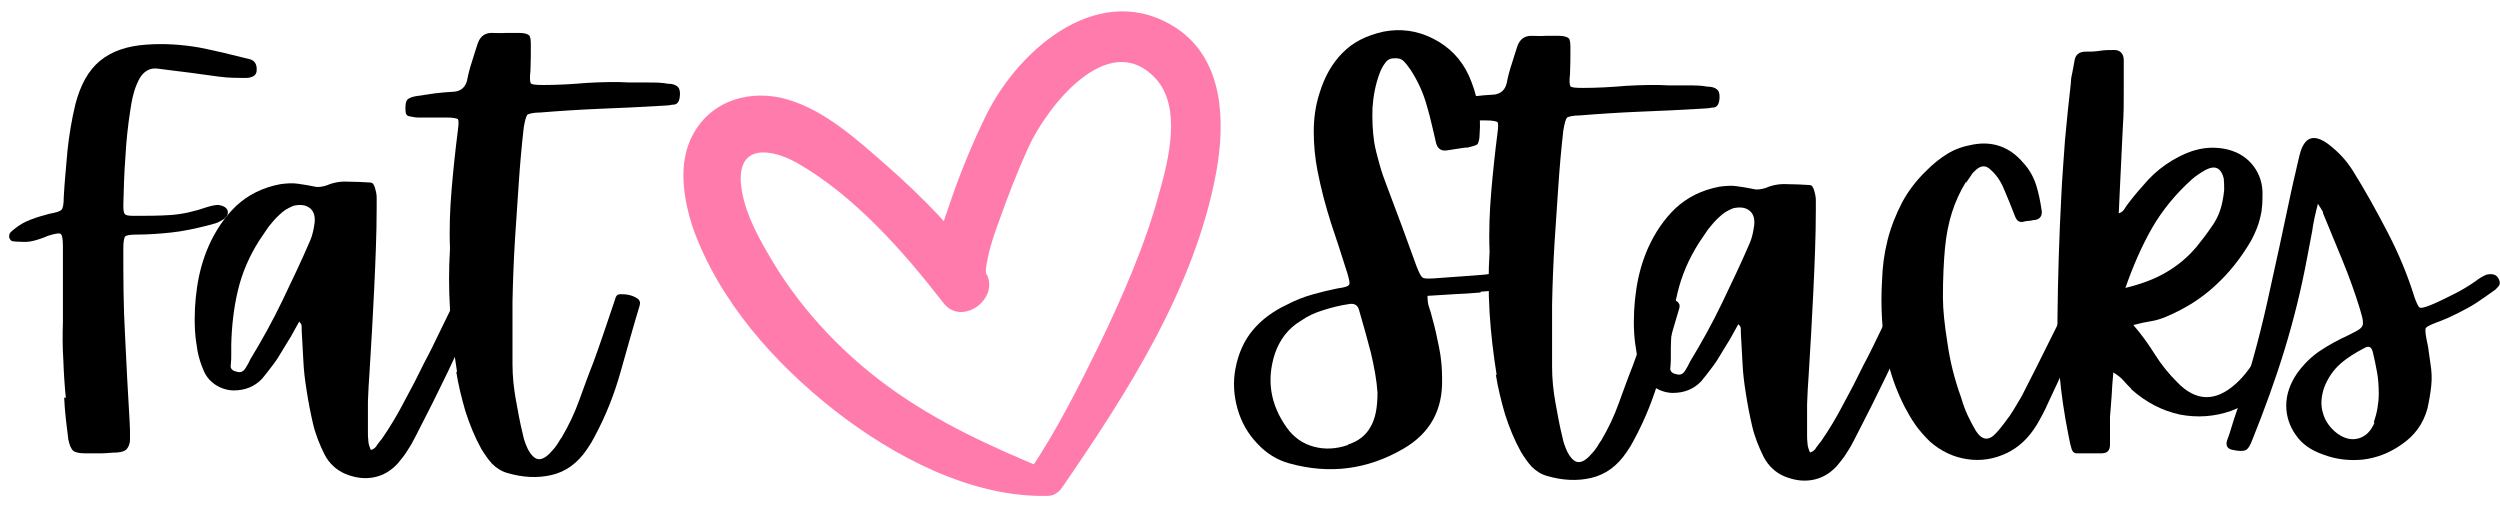 <?xml version="1.0" encoding="UTF-8"?><svg id="Layer_1" xmlns="http://www.w3.org/2000/svg" width="600" height="121.8" viewBox="0 0 600 121.8"><g id="Layer_1-2"><path d="M355.3,70.2c-2.1.2-4.1.3-6.2.4s-4.3.3-6.5.4c0,1.1.1,2,.4,2.8s.5,1.6.7,2.4c.7,2.4,1.2,4.8,1.7,7.3s.7,4.9.7,7.4c.2,7.5-2.9,13.1-9.3,16.8-8.6,5-17.7,6.2-27.4,3.5-2.9-.8-5.5-2.4-7.7-4.8-2.2-2.3-3.8-5.1-4.7-8.3-.9-3.2-1.1-6.4-.5-9.6.7-3.7,2.1-6.8,4.2-9.3s4.8-4.5,8.2-6.1c1.9-1,3.9-1.8,6-2.4s4.2-1.1,6.2-1.5c1.6-.2,2.5-.5,2.7-.9.2-.3,0-1.2-.4-2.6-1.3-4.1-2.6-8.2-4-12.3-1.3-4.1-2.4-8.3-3.2-12.4-.6-3.1-.9-6.2-.9-9.4s.4-6.2,1.4-9.3c1.2-3.9,3-7.1,5.5-9.6,2.5-2.6,5.8-4.2,9.8-5.1,4.1-.8,8.1-.3,12,1.7,3.9,2,6.7,4.9,8.5,8.8,1,2.2,1.7,4.5,2.2,6.9s.6,4.8.4,7.3c0,1.2-.3,2-.5,2.3-.3.3-1.1.5-2.3.8-.8,0-1.7.2-2.5.3-.9.1-1.7.3-2.6.4-1.4.2-2.3-.5-2.6-2-.3-1.5-.7-2.9-1-4.3s-.7-2.8-1.1-4.2c-.8-3-2.1-6-4-8.9-.5-.7-1-1.4-1.6-2s-1.4-.8-2.4-.7c-1,0-1.7.5-2.2,1.3-.5.7-.9,1.5-1.2,2.3-1,2.7-1.5,5.4-1.7,8.2-.1,2.8,0,5.5.4,8.3.3,1.8.8,3.6,1.3,5.4.5,1.8,1.1,3.5,1.8,5.3,1.2,3.2,2.4,6.4,3.6,9.6s2.3,6.4,3.5,9.6c.6,1.5,1,2.3,1.4,2.6.4.3,1.3.3,2.9.2,3.2-.2,6.4-.5,9.7-.7,3.3-.2,6.5-.7,9.7-1.5.4,0,1-.2,1.7-.4,1.1,0,1.7.5,1.8,1.6.2,1.2-.2,1.9-1.2,2.1-1.8.4-3.6.8-5.3,1.3-1.7.5-3.5.7-5.3.8l-.1.2ZM323.5,106.7c2.5-.8,4.3-2.2,5.4-4.2,1.2-2,1.7-4.7,1.7-8.3-.2-3-.8-6.2-1.6-9.6-.9-3.4-1.8-6.7-2.8-10.1-.3-1.3-1.2-1.8-2.6-1.5-2,.3-4,.8-5.9,1.4-2,.6-3.8,1.4-5.5,2.6-3,1.8-5,4.4-6.2,7.8-2.1,6.4-1.1,12.3,2.8,17.8,1.7,2.4,3.9,3.9,6.5,4.6s5.3.6,8.2-.4v-.1Z"/><path d="M359.2,90c-.8-5-1.4-10-1.7-15-.3-5-.3-9.9,0-14.6-.2-4.9,0-9.7.4-14.4s.9-9.4,1.5-14.1c.2-1.5.2-2.3,0-2.6-.3-.2-1.2-.4-2.7-.4h-7c-.7,0-1.3-.2-2-.3-.7-.1-.9-.7-.9-1.8,0-1,.1-1.7.4-2.1s1-.7,2-.9c1.6-.2,3.1-.5,4.7-.7s3.1-.3,4.7-.4c1.6-.2,2.6-1.1,3-2.7.3-1.6.7-3.1,1.2-4.6s.9-3,1.4-4.4c.6-1.6,1.7-2.4,3.3-2.4,1.2,0,2.3.1,3.4,0h3.3c1.2,0,2,.3,2.3.6s.4,1.1.4,2.3c0,2.1,0,4.2-.1,6.3-.2,1.6-.1,2.6.1,2.9s1.2.4,3,.4c3.4,0,6.9-.2,10.4-.5,3.5-.2,7-.3,10.4-.1h4.5c1.5,0,3.1,0,4.6.3,1.3,0,2.1.4,2.5.9s.5,1.4.3,2.6c-.2.9-.6,1.4-1.3,1.5-.6,0-1.1.2-1.6.2s-1,.1-1.6.1c-4.8.3-9.6.5-14.4.7s-9.6.5-14.5.9c-1.7,0-2.7.3-3.1.5-.3.3-.6,1.3-.9,3.1-.5,4.4-.9,8.9-1.2,13.4-.3,4.5-.6,8.9-.9,13.4-.3,5-.5,10-.6,15v15c0,2.9.3,5.7.8,8.5s1,5.6,1.7,8.4c.2,1.1.6,2.2,1.1,3.3.8,1.6,1.7,2.5,2.6,2.6s2-.5,3.2-1.9c.5-.5.9-1,1.3-1.6s.7-1.2,1.1-1.7c1.7-2.9,3.1-5.8,4.2-8.9,1.1-3,2.2-6.1,3.4-9.1.9-2.4,1.7-4.8,2.5-7.1.8-2.3,1.6-4.7,2.4-7.1.2-.5.3-1,.5-1.5s.6-.7,1.2-.7c1.6,0,3,.3,4.2,1.2.2.3.4.5.4.8s0,.5-.1.8c-1.6,5.3-3.1,10.7-4.6,16s-3.5,10.4-6.2,15.4c-.5,1-1.1,2-1.8,3-2.3,3.4-5.1,5.4-8.5,6.2-3.4.8-7,.6-10.7-.5-1.4-.4-2.6-1.2-3.6-2.2-1-1.1-1.8-2.3-2.6-3.6-1.6-2.9-2.8-5.9-3.8-9-.9-3.1-1.7-6.3-2.2-9.5l.2.1Z"/><path d="M458.9,70.2c1.2.5,1.8.9,1.9,1.2.1.3,0,1.1-.5,2.3-2.4,5.4-4.8,10.6-7.3,15.9-2.5,5.2-5.1,10.4-7.8,15.6-.6,1.2-1.2,2.3-2,3.5-.7,1.2-1.6,2.2-2.4,3.2-1.7,1.8-3.6,2.9-5.9,3.3s-4.5,0-6.7-.9c-2.1-.9-3.8-2.5-4.9-4.6-1.2-2.4-2.2-4.9-2.8-7.5s-1.1-5.2-1.5-7.8c-.4-2.5-.7-4.9-.8-7.3-.1-2.4-.3-4.9-.4-7.3v-.9c0-.4-.2-.7-.6-1.1-.7,1.2-1.3,2.4-2,3.6-.7,1.1-1.4,2.3-2.2,3.6-.7,1.2-1.4,2.3-2.2,3.3-.8,1.1-1.6,2.1-2.5,3.2-1.8,1.9-4.1,2.8-6.8,2.8s-5.9-1.6-7.2-4.7c-.7-1.6-1.2-3.2-1.5-4.8-.3-1.7-.5-3.3-.6-4.9-.2-3.5,0-7,.5-10.4s1.4-6.7,2.8-9.9c1.7-3.8,3.9-7,6.6-9.6,2.8-2.6,6.3-4.4,10.6-5.2,1.5-.2,2.9-.3,4.2-.1,1.4.2,2.7.4,4.1.7.8.2,1.8,0,2.8-.3,1.6-.7,3.3-1,5.1-.9,1.8,0,3.5.1,5.2.2.4,0,.7.1.9.4.2.3.3.6.4.9.2.7.4,1.5.4,2.3v2.3c0,6.6-.3,13.1-.6,19.7-.3,6.5-.7,13.1-1.1,19.7-.2,2.5-.3,4.9-.4,7.3v7.3c0,.7,0,1.4.1,2.1,0,.7.3,1.5.6,2.2.7-.2,1.2-.6,1.5-1.2.4-.5.7-1,1.1-1.4,2-2.9,3.8-5.9,5.4-9,1.7-3.1,3.3-6.2,4.8-9.3,1.4-2.6,2.7-5.3,4-8s2.6-5.3,3.9-8c.7-1.3,1.2-2,1.5-2.2.4-.2,1.1,0,2.2.5l.1.2ZM421,54.2c.2-1.7-.2-3-1.2-3.7-.9-.7-2.2-.9-3.9-.5-.7.3-1.3.6-1.8.9-.6.4-1.1.8-1.6,1.3-1,.9-1.8,1.9-2.6,2.9-.7,1-1.4,2.1-2.1,3.1-2.5,3.9-4.2,7.9-5.2,12.1-1,4.2-1.5,8.6-1.6,13.1v2.2c0,.7,0,1.6-.1,2.5-.2.9.3,1.5,1.4,1.7.9.3,1.6,0,2.1-.8s.9-1.5,1.2-2.2c2.8-4.6,5.4-9.3,7.7-14.1,2.3-4.8,4.6-9.6,6.7-14.5.5-1.2.8-2.6,1-4.1v.1Z"/><path d="M471.8,43.7c-1.4,2.3-2.5,4.7-3.3,7.2s-1.4,5.4-1.7,8.6c-.3,3.2-.5,7.2-.5,11.8,0,3.1.4,6.7,1.1,11.1.6,4.3,1.7,8.7,3.3,13.1.4,1.4.9,2.8,1.5,4.1.6,1.3,1.3,2.6,2,3.8,1.5,2.3,3.1,2.5,4.9.5,1.2-1.3,2.2-2.7,3.3-4.2,1-1.5,1.9-3.1,2.8-4.6,2.3-4.5,4.6-9,6.8-13.5,2.3-4.5,4.4-9.1,6.5-13.7.2-.2.3-.5.4-.7s.3-.5.4-.9c.4-1,1.1-1.2,2.2-.7.2.2.5.3.8.4s.6.2.8.3c1.4.6,1.8,1.6,1.1,2.9-.9,2-1.8,4-2.7,5.9-.9,2-1.7,3.9-2.6,5.9-1.2,2.6-2.5,5.3-3.7,7.9s-2.5,5.3-3.7,7.9c-.4.9-.8,1.8-1.3,2.7-.5.9-.9,1.7-1.4,2.5-1.9,3.1-4.3,5.4-7.3,6.8s-6.1,1.9-9.4,1.4-6.3-1.9-9-4.3c-1.2-1.2-2.3-2.4-3.3-3.8s-1.8-2.8-2.6-4.3c-1.7-3.3-3-6.7-3.9-10.2s-1.4-7.1-1.6-10.8c-.2-3.2-.2-6.4,0-9.6.1-3.2.5-6.3,1.3-9.5s2-6.2,3.5-9.1c1.5-2.8,3.5-5.4,5.9-7.7,1.6-1.6,3.2-2.9,5-4s3.8-1.8,6.1-2.2c4.8-.9,8.9.6,12.1,4.4,1.5,1.6,2.5,3.5,3.1,5.4s1,4,1.3,6c.2,1.3-.4,2.1-1.6,2.3-.5,0-1,.2-1.4.2s-.9.1-1.3.2c-1,.3-1.7-.2-2.1-1.3-.8-2.1-1.7-4.3-2.6-6.4-.8-2-1.9-3.6-3.3-4.8-1.1-1.1-2.3-1-3.5.1s-.8.9-1.2,1.4c-.4.5-.7,1.1-1.1,1.6l-.1-.1Z"/><path d="M511.4,93.2c-.6-.6-1.2-1.2-1.8-1.9s-1.4-1.3-2.4-1.9c-.2,1.9-.3,3.7-.4,5.5s-.3,3.5-.4,5.1v6.7c0,1.4-.6,2.1-2.1,2.1h-5.9c-.6,0-1-.4-1.2-1s-.5-1.8-.8-3.5c-1.9-9.5-2.8-18.9-2.6-28.4.1-9.5.4-19,.9-28.6.2-4.6.6-9.2.9-13.7.4-4.6.9-9.1,1.4-13.6,0-1,.2-1.9.4-2.8.2-.9.3-1.8.5-2.7.2-1.3,1-2,2.4-2.1,1.2,0,2.4,0,3.6-.2s2.4-.2,3.6-.2,2.2.8,2.2,2.4v7.8c0,2.6,0,5.3-.2,7.9-.2,3.4-.3,6.9-.5,10.4s-.3,7-.5,10.7c.7-.2,1.1-.6,1.4-1.1s.6-.9.9-1.3c1.5-2,3.1-3.8,4.8-5.7,1.7-1.8,3.7-3.4,5.9-4.7,1.9-1.1,3.8-2,5.9-2.5,2-.5,4.1-.6,6.4-.2,2.7.5,4.9,1.7,6.5,3.5s2.6,4.1,2.7,6.8c0,2.1,0,4-.5,6-.4,1.9-1.2,3.8-2.2,5.7-2.4,4.1-5.2,7.7-8.6,10.8-3.3,3.1-7.3,5.6-11.8,7.5-1.2.5-2.4.9-3.7,1.1s-2.7.5-4.2.9c2,2.3,3.7,4.7,5.2,7.1s3.3,4.6,5.3,6.6c4.5,4.7,9.2,4.8,14.1.4,1.1-1,2-2,2.9-3.2s1.7-2.4,2.4-3.7c1.7-3,3.3-6,4.7-9.2s2.8-6.4,4.2-9.6c.8-1.8,0-3.7.9-4.1.8-.4-1.8,3.8-1.6,7.1.2,3.4.2,5-1.7,9.4s-2.5,5.5-2.5,12.2c-3,3.6-6.4,6.1-10.4,7.6-4,1.4-8.1,1.7-12.3.9-4.2-.9-8.1-2.9-11.6-6l-.2-.3ZM526.1,43c-3.9,3.5-7.1,7.4-9.6,11.7-2.5,4.4-4.6,9.2-6.4,14.4,3.7-.9,7-2.1,9.7-3.7,2.8-1.6,5.3-3.7,7.4-6.2,1.3-1.6,2.6-3.3,3.8-5.1,1.2-1.7,2-3.7,2.4-5.8.2-.9.3-1.8.4-2.7,0-.9,0-1.9-.1-2.8-.7-2.6-2.1-3.2-4.4-2-1.2.7-2.3,1.4-3.2,2.2h0Z"/><path d="M557.5,50.8c-.2-.2-.3-.5-.5-.8s-.4-.6-.7-1.1c-.6,2.3-1.1,4.5-1.4,6.7-.4,2.1-.8,4.2-1.2,6.3-1.4,7.5-3.2,14.8-5.4,22s-4.8,14.3-7.6,21.3c-.6,1.6-1.1,2.5-1.7,2.8-.6.3-1.6.3-3,0-1.4-.2-1.9-1-1.5-2.3.4-1.1.8-2.2,1.1-3.3.3-1.1.7-2.2,1.1-3.4,3-8.6,5.4-17.4,7.4-26.3,2-8.9,3.9-17.8,5.8-26.8.3-1.5.7-3,1-4.4.3-1.5.7-2.9,1-4.3,1.1-4.4,3.4-5.2,6.9-2.6,2.5,1.9,4.4,4,5.9,6.4,3,4.8,5.7,9.7,8.3,14.7s4.8,10.2,6.5,15.7c.5,1.4.9,2.2,1.2,2.4.3.2,1.2,0,2.7-.6,1.9-.8,3.7-1.7,5.5-2.6s3.5-1.9,5.2-3.1c.4-.3.8-.6,1.3-.9s.9-.5,1.4-.7c1.5-.3,2.5,0,3,1.3.2.5.2.9,0,1.3-.3.4-.6.7-.9,1-1.4,1-2.8,2-4.3,3s-3,1.8-4.6,2.6c-.8.4-1.7.8-2.5,1.2-.9.4-1.7.7-2.5,1-1.6.6-2.6,1.1-2.8,1.4-.2.4-.1,1.3.2,2.9.2.9.4,1.8.5,2.8.1.9.3,1.9.4,2.8.3,1.8.4,3.6.2,5.4s-.5,3.6-.9,5.4c-1,3.7-3.1,6.6-6.4,8.8-2.9,2-5.9,3.1-9.1,3.5-3.2.3-6.3,0-9.5-1.2-2.9-1-5.1-2.5-6.6-4.7-1.5-2.1-2.3-4.5-2.3-7.1s.9-5.2,2.6-7.7c1.6-2.2,3.4-4,5.5-5.4s4.3-2.6,6.7-3.7c1.4-.7,2.4-1.2,2.9-1.6s.8-.9.7-1.6c0-.7-.3-1.7-.7-3.1-1.2-3.9-2.6-7.8-4.2-11.7-1.6-3.8-3.1-7.6-4.7-11.4v-.3ZM569.7,101.4c.4-1.2.7-2.3.9-3.5s.3-2.3.3-3.3c0-1.9-.1-3.6-.4-5.2-.3-1.6-.6-3.2-1-4.8-.3-1.3-.9-1.7-2-1.1-2.1,1.1-4.1,2.3-5.8,3.8s-3,3.4-3.9,5.7c-.7,2.1-.9,4.2-.3,6.1.5,1.9,1.7,3.6,3.4,4.9,1.8,1.3,3.5,1.7,5.2,1.2s2.9-1.7,3.8-3.8h-.2Z"/><path d="M15.8,95.5c-.3-3-.5-6.1-.6-9.1-.2-3-.2-6.1-.1-9v-18.4c0-1.7-.2-2.7-.6-2.9-.4-.2-1.4,0-3,.5-1.1.5-2.3.9-3.5,1.2-1.1.3-2.3.3-3.6.2-.4,0-.8,0-1.3-.1-.4,0-.7-.4-.9-.9,0-.5,0-.9.3-1.2s.6-.6.9-.8c1.2-1,2.6-1.8,4-2.3,1.5-.6,3-1,4.5-1.4,1.6-.3,2.6-.6,2.9-1,.3-.3.5-1.3.5-3,.2-3.8.6-7.5.9-11.2.4-3.7,1-7.4,1.9-11.1,1.2-4.6,3.1-8.1,5.9-10.4,2.8-2.3,6.5-3.6,11.3-3.9,4.3-.3,8.4,0,12.5.7,4.1.8,8.1,1.8,12.1,2.8,1.2.3,1.8,1.2,1.7,2.7,0,.7-.4,1.2-.8,1.4s-1,.4-1.6.4c-2.2,0-4.4,0-6.6-.3-2.2-.3-4.4-.6-6.6-.9-1.3-.2-2.6-.3-4-.5-1.3-.2-2.6-.3-3.9-.5-1.2-.2-2.1,0-2.9.5-.8.5-1.4,1.2-1.9,2.2-.6,1.2-1,2.3-1.3,3.5-.3,1.1-.5,2.3-.7,3.6-.6,3.8-1,7.6-1.2,11.4-.3,3.8-.4,7.7-.5,11.5,0,1.2.1,2,.4,2.2.2.3,1,.4,2.1.4,3,0,6,0,8.9-.2,2.9-.2,5.8-.9,8.7-1.9.6-.2,1.1-.3,1.6-.4.5-.1,1.1-.2,1.7,0,1.1.3,1.6.8,1.7,1.6,0,.7-.3,1.2-1,1.7-.7.4-1.3.8-2,1s-1.4.4-2.2.6c-2.8.7-5.6,1.3-8.4,1.6-2.8.3-5.6.5-8.4.5-1.6,0-2.5.2-2.7.5s-.4,1.2-.4,2.7c0,6.9,0,13.8.4,20.7.3,6.9.7,13.8,1.1,20.7,0,.7.1,1.5.1,2.3v2.3c0,1.1-.4,1.8-.8,2.3-.5.5-1.2.7-2.3.8-1.2,0-2.5.2-3.8.2h-3.9c-1.3,0-2.3-.2-2.8-.6s-.9-1.3-1.2-2.7c-.2-1.6-.4-3.3-.6-5-.2-1.7-.3-3.4-.4-5.1l.4.1Z"/><path d="M113.5,69.6c1.2.5,1.8.9,1.9,1.2.1.3,0,1.1-.5,2.3-2.4,5.4-4.8,10.6-7.3,15.9-2.5,5.2-5.1,10.4-7.8,15.6-.6,1.2-1.2,2.3-2,3.5-.7,1.2-1.6,2.2-2.4,3.2-1.7,1.8-3.6,2.9-5.9,3.3s-4.5,0-6.7-.9c-2.1-.9-3.8-2.5-4.9-4.6-1.2-2.4-2.2-4.9-2.8-7.5s-1.1-5.2-1.5-7.8c-.4-2.5-.7-4.9-.8-7.3-.1-2.4-.3-4.9-.4-7.3v-.9c0-.4-.2-.7-.6-1.1-.7,1.2-1.3,2.4-2,3.6-.7,1.1-1.4,2.3-2.2,3.6-.7,1.2-1.4,2.3-2.2,3.3-.8,1.1-1.6,2.1-2.5,3.2-1.8,1.9-4.1,2.8-6.8,2.8s-5.9-1.6-7.2-4.7c-.7-1.6-1.2-3.2-1.5-4.8-.3-1.7-.5-3.3-.6-4.9-.2-3.5,0-7,.5-10.4s1.4-6.7,2.8-9.9c1.7-3.8,3.9-7,6.6-9.6,2.8-2.6,6.3-4.4,10.6-5.2,1.5-.2,2.9-.3,4.2-.1,1.4.2,2.7.4,4.1.7.8.2,1.8,0,2.8-.3,1.6-.7,3.3-1,5.1-.9,1.8,0,3.5.1,5.2.2.4,0,.7.1.9.4.2.3.3.6.4.9.2.7.4,1.5.4,2.3v2.3c0,6.6-.3,13.1-.6,19.7-.3,6.5-.7,13.1-1.1,19.7-.2,2.5-.3,4.9-.4,7.3v7.3c0,.7,0,1.4.1,2.1,0,.7.3,1.5.6,2.2.7-.2,1.2-.6,1.5-1.2.4-.5.7-1,1.1-1.4,2-2.9,3.8-5.9,5.4-9,1.7-3.1,3.3-6.2,4.8-9.3,1.4-2.6,2.7-5.3,4-8s2.6-5.3,3.9-8c.7-1.3,1.2-2,1.5-2.2.4-.2,1.1,0,2.2.5l.1.2ZM75.5,53.6c.2-1.7-.2-3-1.2-3.7-.9-.7-2.2-.9-3.9-.5-.7.3-1.3.6-1.8.9-.6.4-1.1.8-1.6,1.3-1,.9-1.8,1.9-2.6,2.9-.7,1-1.4,2.1-2.1,3.1-2.5,3.9-4.2,7.9-5.2,12.1s-1.5,8.6-1.6,13.1v2.2c0,.7,0,1.6-.1,2.5-.2.9.3,1.5,1.4,1.7.9.3,1.6,0,2.1-.8s.9-1.5,1.2-2.2c2.8-4.6,5.4-9.3,7.7-14.1,2.3-4.8,4.6-9.6,6.7-14.5.5-1.2.8-2.6,1-4.1v.1Z"/><path d="M109.7,89.3c-.8-5-1.4-10-1.7-15-.3-5-.3-9.9,0-14.6-.2-4.9,0-9.7.4-14.4s.9-9.4,1.5-14.1c.2-1.5.2-2.3,0-2.6-.3-.2-1.2-.4-2.7-.4h-7c-.7,0-1.3-.2-2-.3-.7-.1-.9-.7-.9-1.8,0-1,.1-1.7.4-2.1s1-.7,2-.9c1.6-.2,3.1-.5,4.7-.7s3.1-.3,4.7-.4c1.6-.2,2.6-1.1,3-2.7.3-1.6.7-3.1,1.2-4.6s.9-3,1.4-4.4c.6-1.6,1.7-2.4,3.3-2.4,1.2,0,2.3.1,3.4,0h3.3c1.2,0,2,.3,2.3.6s.4,1.1.4,2.3c0,2.1,0,4.2-.1,6.3-.2,1.6-.1,2.6.1,2.9s1.2.4,3,.4c3.4,0,6.9-.2,10.4-.5,3.5-.2,7-.3,10.4-.1h4.5c1.5,0,3.1,0,4.6.3,1.3,0,2.1.4,2.5.9s.5,1.4.3,2.6c-.2.9-.6,1.4-1.3,1.5-.6,0-1.1.2-1.6.2s-1,.1-1.6.1c-4.8.3-9.6.5-14.4.7-4.8.2-9.6.5-14.5.9-1.7,0-2.7.3-3.1.5-.3.3-.6,1.3-.9,3.1-.5,4.4-.9,8.9-1.2,13.4-.3,4.5-.6,8.9-.9,13.4-.3,5-.5,10-.6,15v15c0,2.9.3,5.7.8,8.5s1,5.6,1.7,8.4c.2,1.1.6,2.2,1.1,3.3.8,1.6,1.7,2.5,2.6,2.6s2-.5,3.2-1.9c.5-.5.9-1,1.3-1.6.4-.6.7-1.2,1.1-1.7,1.7-2.9,3.1-5.8,4.2-8.9,1.1-3,2.2-6.1,3.4-9.1.9-2.4,1.7-4.8,2.5-7.1.8-2.3,1.6-4.7,2.4-7.1.2-.5.3-1,.5-1.5s.6-.7,1.2-.7c1.6,0,3,.3,4.2,1.2.2.3.4.5.4.8s0,.5-.1.8c-1.6,5.3-3.1,10.7-4.6,16s-3.5,10.4-6.2,15.4c-.5,1-1.1,2-1.8,3-2.3,3.4-5.1,5.4-8.5,6.2-3.4.8-7,.6-10.7-.5-1.4-.4-2.6-1.2-3.6-2.2-1-1.1-1.8-2.3-2.6-3.6-1.6-2.9-2.8-5.9-3.8-9-.9-3.1-1.7-6.3-2.2-9.5l.2.1Z"/><path d="M252.1,113.1c-13.8-5.7-26.8-11.5-38.9-20.3-11.8-8.6-22-19.7-29.1-32.3-2.9-5-5.8-10.7-6.3-16.7-.6-9.2,7.2-8.2,13.5-4.7,13.8,7.9,25.5,21.2,35.2,33.7,4.4,5.6,13.7-1.2,10.1-7.4.5.8,0,.8,0-.4,0-1.1.3-2.1.5-3.2.6-3.1,1.7-6.1,2.8-9.1,2.1-5.9,4.3-11.6,6.9-17.3,4.3-9.5,19.2-28.9,30.6-16.5,6.2,6.8,3.1,19.3.9,27.1-3.4,12.7-8.9,25.2-14.6,37-4.9,10-10,20.1-16.2,29.4-3.1,4.7,4.3,9.3,7.4,4.6,15.7-22.8,31.9-48,37-75.7,2.2-12.1,1.8-26.7-9.2-34.3-18.1-12.3-37.9,4.2-46,20.6-3.5,7.1-6.5,14.5-9,22-2.1,6.2-5.9,15.6-2,21.8,3.4-2.5,6.8-4.9,10.1-7.4-6.8-8.8-14.4-16.7-22.7-24-7.2-6.3-14.9-13.4-24-16.1-8.7-2.6-18.3,0-22.8,8.4-3.7,6.8-2.3,15.4,0,22.4,6.3,17.6,19.5,32.4,34,43.8,14.1,11,32.9,21,51.2,20.5,3.6,0,4.2-4.6,1-5.9h-.4Z" fill="#ff7bac"/></g></svg>